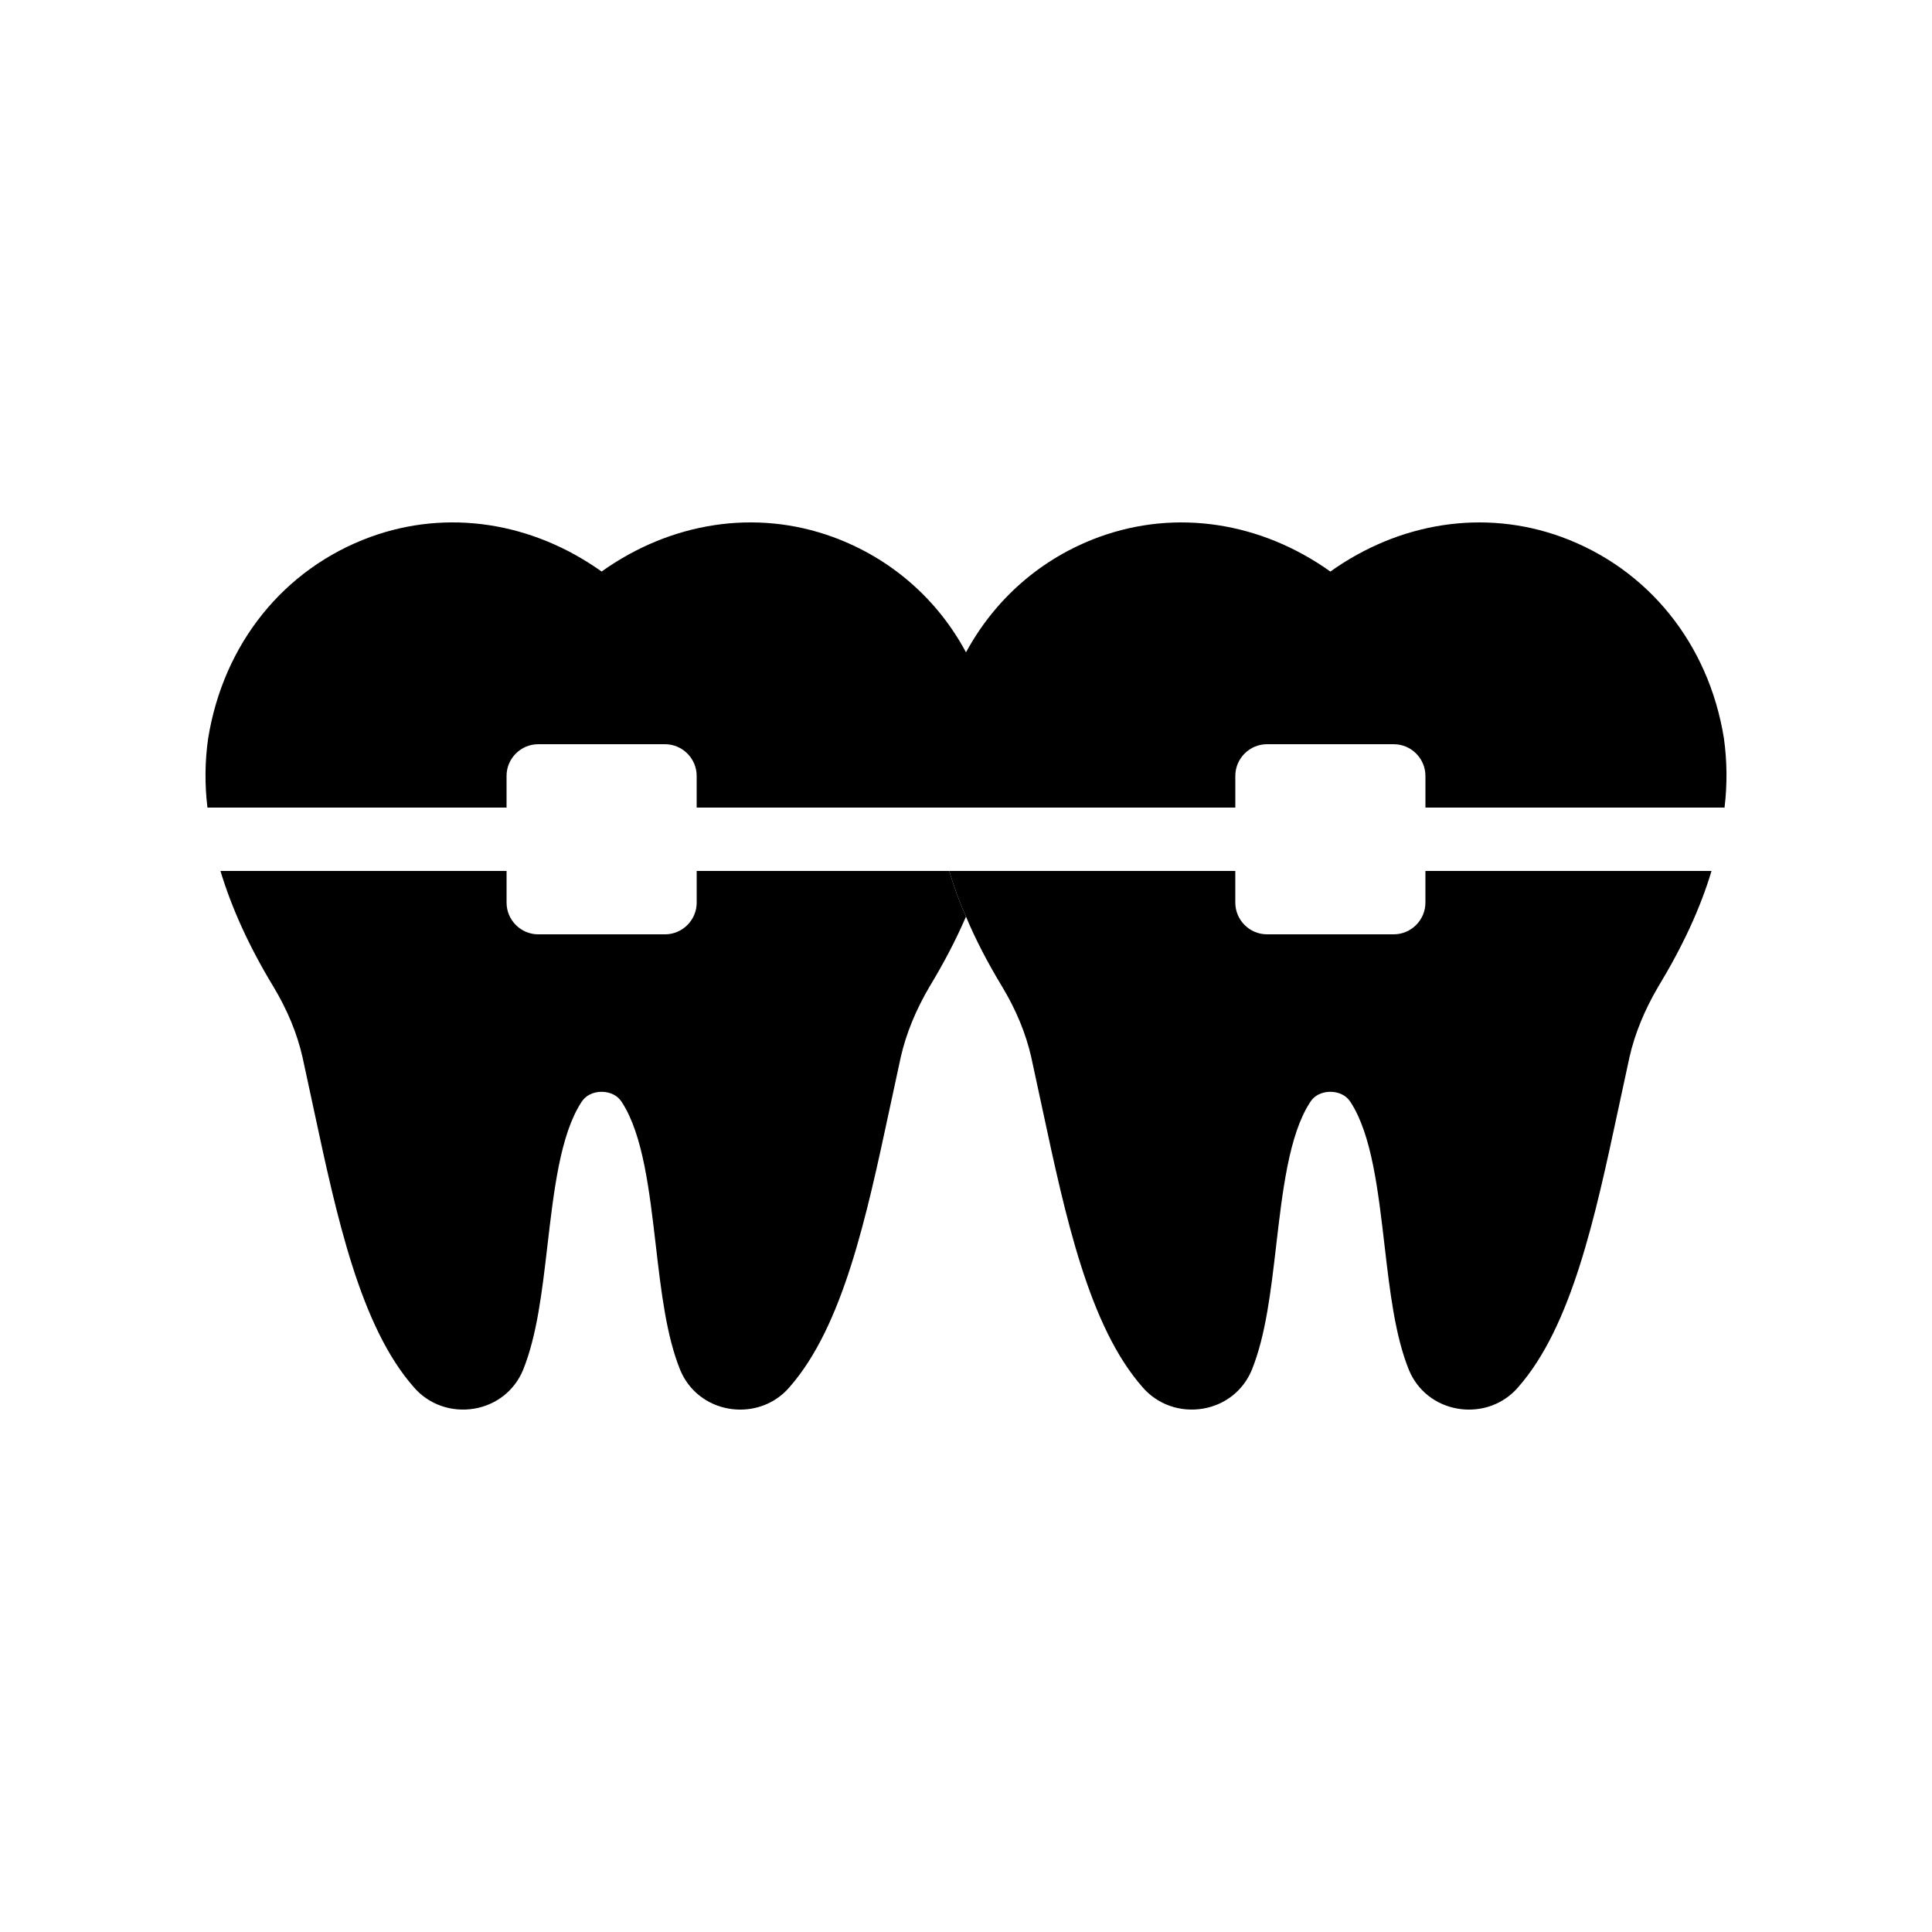 <?xml version="1.0" encoding="UTF-8"?>
<!-- Uploaded to: SVG Repo, www.svgrepo.com, Generator: SVG Repo Mixer Tools -->
<svg fill="#000000" width="800px" height="800px" version="1.1" viewBox="144 144 512 512" xmlns="http://www.w3.org/2000/svg">
 <g>
  <path d="m400 386.9c-2.602 6.047-5.793 12.176-9.656 18.559-3.609 6.129-6.215 12.426-7.641 18.727-1.008 4.617-2.016 9.32-3.023 14.023-6.047 28.215-12.258 57.266-26.449 73.387-3.277 3.859-8.062 5.961-13.016 5.961-1.008 0-2.016-0.082-3.023-0.25-5.879-1.008-10.664-4.785-12.93-10.242-3.695-9.152-5.039-20.738-6.465-33-1.68-14.359-3.359-29.305-8.984-37.953-1.594-2.519-4.281-2.769-5.375-2.769-1.094-0.008-3.781 0.246-5.375 2.766-5.625 8.648-7.305 23.594-8.984 37.953-1.426 12.258-2.769 23.848-6.465 33-2.266 5.457-7.055 9.238-12.93 10.242-6.047 1.008-12.09-1.09-16.039-5.711-14.191-16.121-20.402-45.176-26.449-73.387-1.008-4.703-2.016-9.406-3.023-14.023-1.426-6.297-4.031-12.594-7.727-18.727-6.469-10.66-11.086-20.906-14.023-30.645h75.824v8.398c0 4.617 3.777 8.398 8.398 8.398h33.586c4.617 0 8.398-3.777 8.398-8.398v-8.398h66.922c1.172 3.945 2.602 7.977 4.449 12.09z"/>
  <path d="m407.89 358.02h-79.266v-8.398c0-4.617-3.777-8.398-8.398-8.398h-33.586c-4.617 0-8.398 3.777-8.398 8.398v8.398h-79.266c-0.754-6.215-0.672-12.258 0.168-18.223 4.031-25.191 20.07-45.09 42.992-53.488 20.488-7.473 42.906-3.945 61.297 9.152 18.391-13.098 40.809-16.625 61.297-9.152 15.367 5.625 27.711 16.457 35.266 30.562 3.777 6.887 6.383 14.527 7.727 22.754 0.84 6.051 0.926 12.18 0.168 18.395z"/>
  <path d="m597.57 374.81c-2.938 9.824-7.641 19.984-14.105 30.648-3.609 6.129-6.215 12.426-7.641 18.727-1.008 4.617-2.016 9.32-3.023 14.023-6.047 28.215-12.258 57.266-26.449 73.387-3.273 3.859-8.062 5.961-13.016 5.961-1.008 0-2.016-0.082-3.023-0.25-5.879-1.008-10.664-4.785-12.93-10.242-3.695-9.152-5.039-20.738-6.465-33-1.68-14.359-3.359-29.305-8.984-37.953-1.594-2.519-4.281-2.769-5.375-2.769-1.094-0.008-3.777 0.246-5.375 2.766-5.625 8.648-7.305 23.594-8.984 37.953-1.426 12.258-2.769 23.848-6.465 33-2.266 5.457-7.055 9.238-12.93 10.242-6.047 1.008-12.09-1.09-16.039-5.711-14.191-16.121-20.402-45.176-26.449-73.387-1.008-4.703-2.016-9.406-3.023-14.023-1.426-6.297-4.031-12.594-7.727-18.727-3.863-6.383-7.055-12.512-9.574-18.559-1.848-4.113-3.273-8.145-4.449-12.09h75.824v8.398c0 4.617 3.777 8.398 8.398 8.398h33.586c4.617 0 8.398-3.777 8.398-8.398v-8.398z"/>
  <path d="m601.02 358.02h-79.266v-8.398c0-4.617-3.777-8.398-8.398-8.398h-33.586c-4.617 0-8.398 3.777-8.398 8.398v8.398h-79.266c-0.754-6.215-0.672-12.258 0.168-18.223 1.344-8.312 3.945-16.039 7.727-22.922 7.641-14.105 19.902-24.938 35.266-30.562 20.488-7.473 42.906-3.945 61.297 9.152 18.391-13.098 40.809-16.625 61.297-9.152 22.922 8.398 38.961 28.297 42.992 53.32 0.84 6.043 0.922 12.172 0.168 18.387z"/>
 </g>
</svg>